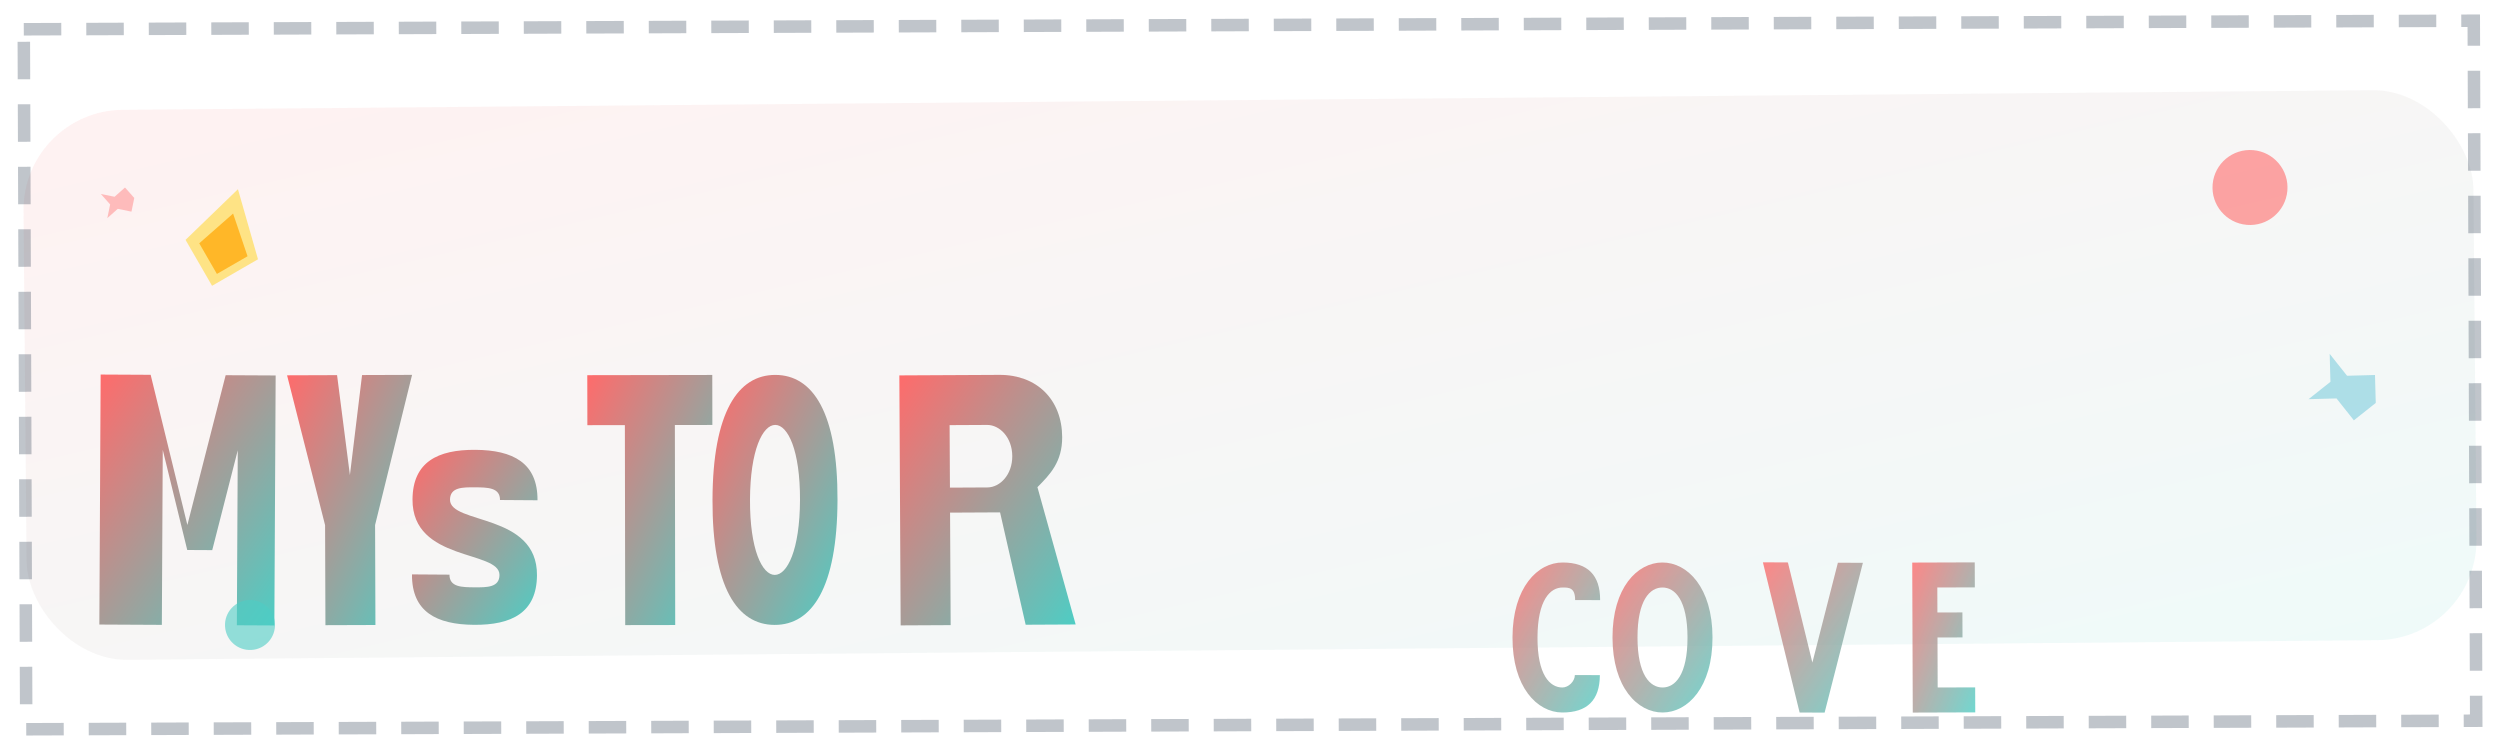 <svg width="200" height="60" viewBox="0 0 200 60" fill="none" xmlns="http://www.w3.org/2000/svg">
  <defs>
    <linearGradient id="logoGradient" x1="0%" y1="0%" x2="100%" y2="100%">
      <stop offset="0%" style="stop-color:#FF6B6B;stop-opacity:1" />
      <stop offset="100%" style="stop-color:#4ECDC4;stop-opacity:1" />
    </linearGradient>
    <filter id="roughPaper" x="0%" y="0%" width="100%" height="100%">
      <feTurbulence baseFrequency="0.04" numOctaves="3" result="noise"/>
      <feDisplacementMap in="SourceGraphic" in2="noise" scale="0.8"/>
    </filter>
  </defs>
  
  <!-- Background shape with hand-drawn effect -->
  <rect x="2" y="8" width="196" height="44" rx="8" fill="url(#logoGradient)" opacity="0.3" 
        transform="rotate(-0.5 100 30)" filter="url(#roughPaper)"/>
  
  <!-- Main logo text "MYSTOR" -->
  <g transform="translate(8, 30)">
    <!-- M -->
    <path d="M0 20V0h4l3 12l3-12h4v20h-3V6l-2 8h-2l-2-8v14H0z" 
          fill="url(#logoGradient)" transform="rotate(0.3 7 10)"/>
    
    <!-- Y -->
    <path d="M18 20V12l-3-12h4l1 8l1-8h4l-3 12v8h-4z" 
          fill="url(#logoGradient)" transform="rotate(-0.2 22 10)"/>
    
    <!-- S -->
    <path d="M30 20c-3 0-5-1-5-4h3c0 1 1 1 2 1s2 0 2-1c0-2-7-1-7-6c0-3 2-4 5-4s5 1 5 4h-3c0-1-1-1-2-1s-2 0-2 1c0 2 7 1 7 6c0 3-2 4-5 4z" 
          fill="url(#logoGradient)" transform="rotate(0.4 32 10)"/>
    
    <!-- T -->
    <path d="M42 20V4h-3V0h10v4h-3v16h-4z" 
          fill="url(#logoGradient)" transform="rotate(-0.1 47 10)"/>
    
    <!-- O -->
    <path d="M54 20c-3 0-5-3-5-10s2-10 5-10s5 3 5 10s-2 10-5 10z M54 4c-1 0-2 2-2 6s1 6 2 6s2-2 2-6s-1-6-2-6z" 
          fill="url(#logoGradient)" transform="rotate(0.2 56 10)"/>
    
    <!-- R -->
    <path d="M64 20V0h8c3 0 5 2 5 5c0 2-1 3-2 4l3 11h-4l-2-9h-4v9h-4z M68 4v5h3c1 0 2-1 2-2.5S72 4 71 4h-3z" 
          fill="url(#logoGradient)" transform="rotate(-0.3 70 10)"/>
  </g>
  
  <!-- "COVE" text below -->
  <g transform="translate(125, 45)" opacity="0.8">
    <!-- C -->
    <path d="M0 12c-2 0-4-2-4-6s2-6 4-6c2 0 3 1 3 3h-2c0-1-0.5-1-1-1c-1 0-2 1-2 4s1 4 2 4c0.5 0 1-0.5 1-1h2c0 2-1 3-3 3z" 
          fill="url(#logoGradient)" transform="rotate(0.2 0 6)"/>
    
    <!-- O -->
    <path d="M8 12c-2 0-4-2-4-6s2-6 4-6s4 2 4 6s-2 6-4 6z M8 2c-1 0-2 1-2 4s1 4 2 4s2-1 2-4s-1-4-2-4z" 
          fill="url(#logoGradient)" transform="rotate(-0.1 8 6)"/>
    
    <!-- V -->
    <path d="M16 0h2l2 8l2-8h2l-3 12h-2L16 0z" 
          fill="url(#logoGradient)" transform="rotate(0.3 19 6)"/>
    
    <!-- E -->
    <path d="M28 12V0h5v2h-3v2h2v2h-2v4h3v2h-5z" 
          fill="url(#logoGradient)" transform="rotate(-0.2 30 6)"/>
  </g>

  <!-- Mystical decorative elements -->
  <g transform="translate(15, 15)">
    <!-- Crystal/gem icon -->
    <path d="M0 5L3 0L6 5L3 8Z" fill="#FFD93D" opacity="0.6" transform="rotate(15 3 4)"/>
    <path d="M1 5L3 2L5 5L3 7Z" fill="#FFA500" opacity="0.7" transform="rotate(15 3 4.5)"/>
  </g>

  <!-- Floating sparkles -->
  <circle cx="180" cy="15" r="3" fill="#FF6B6B" opacity="0.6" transform="rotate(5 180 15)"/>
  <circle cx="20" cy="50" r="2" fill="#4ECDC4" opacity="0.6" transform="rotate(-3 20 50)"/>
  
  <!-- Star decorations -->
  <path d="M190 30l1 2-1 2-2-1-2 1 1-2-1-2 2 1 2-1z" fill="#45B7D1" opacity="0.4" 
        transform="rotate(25 190 30)"/>
  <path d="M10 15l0.5 1-0.5 1-1-0.5-1 0.5 0.5-1-0.5-1 1 0.5 1-0.5z" fill="#FF6B6B" opacity="0.4" 
        transform="rotate(-15 10 15)"/>

  <!-- Hand-drawn border -->
  <rect x="2" y="2" width="196" height="56" fill="none" stroke="#2C3E50" 
        stroke-width="1" opacity="0.3" stroke-dasharray="3,2" transform="rotate(-0.2 100 30)"/>
</svg>